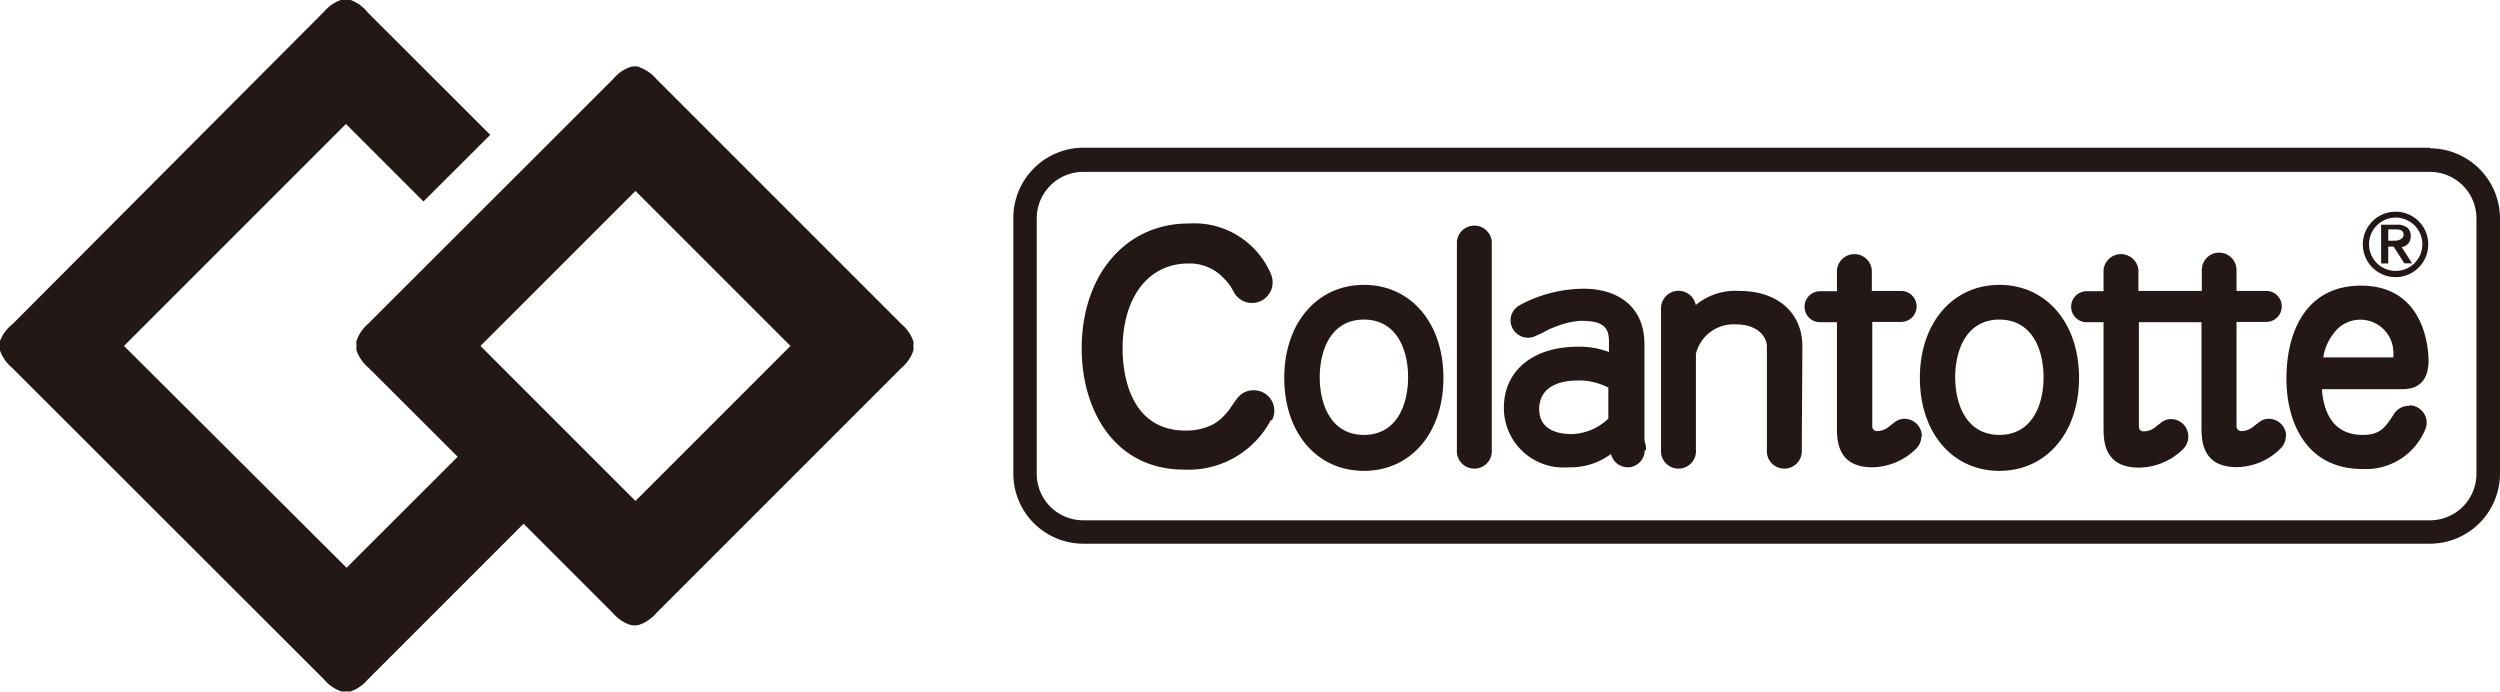 <svg xmlns="http://www.w3.org/2000/svg" viewBox="0 0 161.3 44.65"><defs><style>.cls-1{fill:#231815;}</style></defs><title>アセット 1</title><g id="レイヤー_2" data-name="レイヤー 2"><g id="レイヤー_1-2" data-name="レイヤー 1"><path class="cls-1" d="M51,22.32l-10,10-10-10,10-10,10,10m-9.72-18a1.18,1.18,0,0,0-.61,0,2.48,2.48,0,0,0-1.09.76L23.72,20.92A2.53,2.53,0,0,0,23,22a1.54,1.54,0,0,0,0,.3,1.36,1.36,0,0,0,0,.3,2.52,2.52,0,0,0,.76,1.11l5.77,5.76-7.17,7.16L8,22.32,22.32,8l5,5,4.31-4.3L23.72.8A2.47,2.47,0,0,0,22.62,0a1.36,1.36,0,0,0-.3,0A1.54,1.54,0,0,0,22,0a2.47,2.47,0,0,0-1.1.76L.8,20.92A2.53,2.53,0,0,0,0,22a1.18,1.18,0,0,0,0,.61,2.53,2.53,0,0,0,.76,1.1L20.92,43.85a2.47,2.47,0,0,0,1.1.76,1.54,1.54,0,0,0,.3,0,1.36,1.36,0,0,0,.3,0,2.47,2.47,0,0,0,1.1-.76L33.78,33.79l5.76,5.76a2.53,2.53,0,0,0,1.1.76,1.18,1.18,0,0,0,.61,0,2.53,2.53,0,0,0,1.1-.76L58.17,23.73a2.52,2.52,0,0,0,.76-1.11,1,1,0,0,0,0-.3,1,1,0,0,0,0-.3,2.53,2.53,0,0,0-.76-1.1L42.35,5.1a2.53,2.53,0,0,0-1.1-.76"/><path class="cls-1" d="M88,18.38c-3,0-5.14,2.45-5.14,6s2.11,6,5.14,6,5.13-2.45,5.13-6-2.11-6-5.13-6m0,9.68c-2.1,0-2.85-1.93-2.85-3.72s.75-3.72,2.85-3.72,2.85,1.92,2.85,3.72-.75,3.72-2.85,3.72m18.2,1a.62.62,0,0,0,0-.13v0s0,0,0,0v0c0-.25-.09-.43-.1-.52v-6.2c0-2.64-2-3.58-3.86-3.58A8.7,8.7,0,0,0,98,19.72a1.16,1.16,0,0,0-.46.54,0,0,0,0,0,0,0h0a1.07,1.07,0,0,0-.08.41,1.13,1.13,0,0,0,1.13,1.12,1,1,0,0,0,.47-.11,6.51,6.51,0,0,0,.82-.4,8.59,8.59,0,0,1,.9-.35,5.25,5.25,0,0,1,1.18-.23c1.29,0,1.87.27,1.85,1.37v.64a5.44,5.44,0,0,0-2-.34c-2.91,0-4.78,1.55-4.78,3.94a3.84,3.84,0,0,0,4.16,3.84,4.34,4.34,0,0,0,2.75-.86,1.12,1.12,0,0,0,1.1.86h.08a1.12,1.12,0,0,0,1-1.12M101.31,28c-.59,0-2-.16-2-1.6,0-1.67,1.72-1.85,2.46-1.85a4.08,4.08,0,0,1,2,.46v2a3.57,3.57,0,0,1-2.51,1M129,18.38c-3,0-5.13,2.45-5.13,6s2.11,6,5.13,6,5.14-2.45,5.14-6-2.12-6-5.14-6m0,9.68c-2.1,0-2.85-1.93-2.85-3.72s.75-3.72,2.85-3.72,2.85,1.92,2.85,3.72-.75,3.72-2.85,3.72m26.44-1.87a1.11,1.11,0,0,0-1,.55c-.57.9-.92,1.32-2,1.32-2.23,0-2.56-2-2.63-2.95h5.21c1.1,0,1.67-.64,1.67-1.84,0-.48-.1-4.84-4.36-4.84-3.52,0-4.81,2.94-4.81,6,0,2.82,1.29,5.83,4.9,5.83a4.15,4.15,0,0,0,4.05-2.53,1.19,1.19,0,0,0,.1-.46,1.13,1.13,0,0,0-1.13-1.12m-4.87-4.65a2.13,2.13,0,0,1,3.85,1.26,1.65,1.65,0,0,1,0,.3h-4.52a3.17,3.17,0,0,1,.68-1.56M96.25,29h0A1.13,1.13,0,1,1,94,29h0V15.58h0a1.13,1.13,0,0,1,2.25,0v0h0V29Zm20,0h0a1.13,1.13,0,1,1-2.25,0h0V22.35c0-.57-.54-1.42-2-1.42a2.5,2.5,0,0,0-2.58,1.9V29h0a1.13,1.13,0,1,1-2.25,0h0V19.9h0a1.13,1.13,0,0,1,2.24-.22,4,4,0,0,1,2.81-.91c2.47,0,4.07,1.41,4.07,3.58Zm31.23-.86a1.1,1.1,0,0,1-.32.78,4.07,4.07,0,0,1-2.84,1.22c-2.28,0-2.28-1.77-2.28-2.63V20.79H138v6.75a.29.29,0,0,0,.33.29,1.21,1.21,0,0,0,.8-.33l.29-.22a1,1,0,0,1,.65-.24,1.12,1.12,0,0,1,1.12,1.13,1.14,1.14,0,0,1-.31.78A4.11,4.11,0,0,1,138,30.17c-2.28,0-2.28-1.77-2.28-2.63V20.79h-1.09a1,1,0,1,1,0-2h1.09V17.42h0a1.13,1.13,0,0,1,2.25,0h0v1.35h4.09V17.42h0a1.12,1.12,0,0,1,2.24,0h0v1.35h1.92a1,1,0,0,1,0,2h-1.92v6.75a.3.3,0,0,0,.34.29,1.21,1.21,0,0,0,.8-.33l.29-.22a1,1,0,0,1,.65-.24,1.12,1.12,0,0,1,1.12,1.13m-23.53,0a1.15,1.15,0,0,1-.32.78,4.11,4.11,0,0,1-2.84,1.22c-2.29,0-2.29-1.77-2.29-2.63V20.79h-1.09a1,1,0,1,1,0-2h1.09V17.42h0a1.13,1.13,0,0,1,2.25,0h0v1.35h1.89a1,1,0,1,1,0,2H120.8v6.75a.29.29,0,0,0,.33.29,1.21,1.21,0,0,0,.8-.33l.29-.22a1,1,0,0,1,.65-.24A1.13,1.13,0,0,1,124,28.17M82,27.09a6,6,0,0,1-5.59,3.21c-4.57,0-6.62-3.93-6.62-7.81,0-4.75,2.84-8.07,6.9-8.07A5.38,5.38,0,0,1,82,17.68a1.41,1.41,0,0,1,.11.54,1.33,1.33,0,0,1-2.5.63l-.21-.37A3.11,3.11,0,0,0,79,18a3,3,0,0,0-2.32-1c-2.58,0-4.25,2.17-4.25,5.52,0,1.23.29,5.26,4.06,5.26a3.81,3.81,0,0,0,1.78-.4,3.19,3.19,0,0,0,.81-.67l.18-.21c.36-.52.44-.64.57-.81l.07-.08h0a1.3,1.3,0,0,1,1-.43,1.32,1.32,0,0,1,1.32,1.32,1.37,1.37,0,0,1-.16.63m72.51-13.47a2.11,2.11,0,1,0,2.1,2.1,2.1,2.1,0,0,0-2.1-2.1m0,3.82a1.72,1.72,0,1,1,1.72-1.72,1.72,1.72,0,0,1-1.72,1.72m.37-1.54,0,0h0a.66.66,0,0,0,.6-.7.67.67,0,0,0-.22-.55,1.05,1.05,0,0,0-.69-.19h-1V17h.46V15.91h.35s.67,1.06.69,1.08h.5l-.7-1.09m-.84-.37V14.8h.48c.36,0,.51.11.51.35s-.26.38-.62.38Zm2.7-6H69.89a4.53,4.53,0,0,0-4.51,4.52V30.56a4.52,4.52,0,0,0,4.51,4.52h86.89a4.53,4.53,0,0,0,4.52-4.52V14.09a4.53,4.53,0,0,0-4.52-4.52m3,21a3,3,0,0,1-3,3H69.89a3,3,0,0,1-3-3V14.09a3,3,0,0,1,3-3h86.89a3,3,0,0,1,3,3Z"/></g></g></svg>